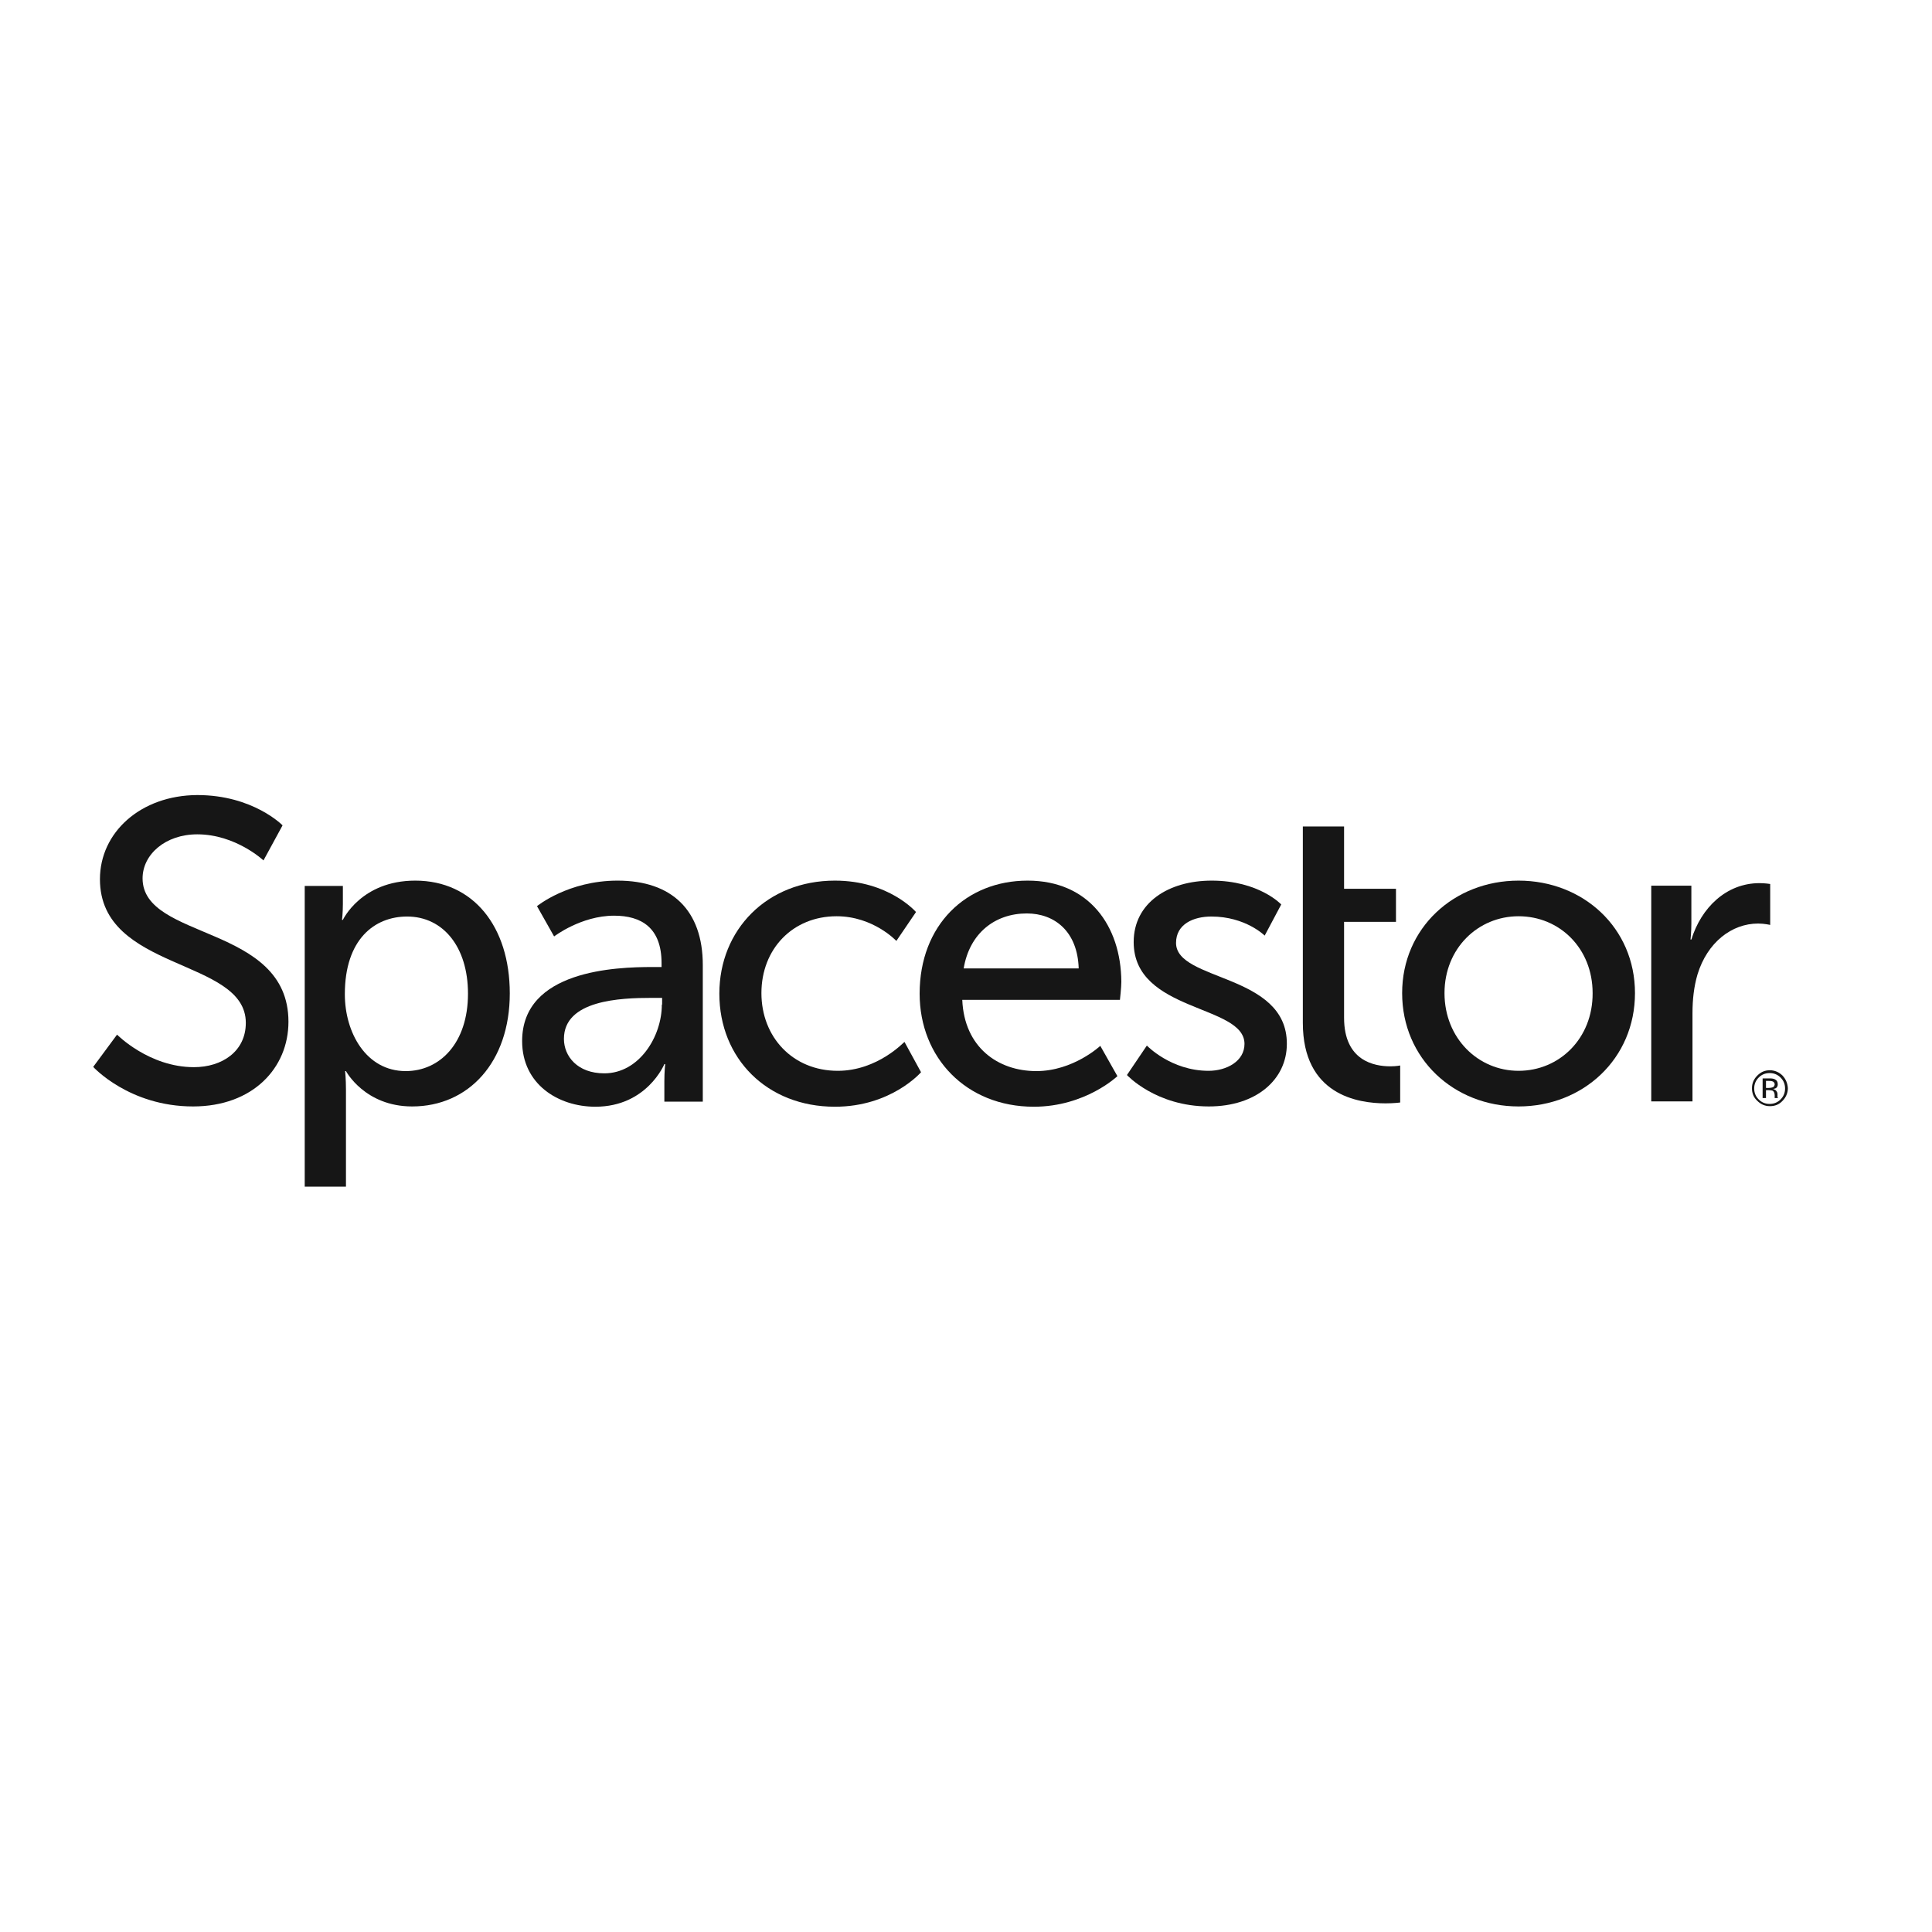 <?xml version="1.0" encoding="UTF-8" standalone="no"?>
<!-- Generator: Adobe Illustrator 22.0.0, SVG Export Plug-In . SVG Version: 6.00 Build 0)  -->

<svg
   version="1.1"
   id="Layer_1"
   x="0px"
   y="0px"
   width="250"
   height="250"
   viewBox="0 0 250 250"
   xml:space="preserve"
   sodipodi:docname="spacestor-office-pods.svg"
   inkscape:version="1.2.2 (732a01da63, 2022-12-09)"
   xmlns:inkscape="http://www.inkscape.org/namespaces/inkscape"
   xmlns:sodipodi="http://sodipodi.sourceforge.net/DTD/sodipodi-0.dtd"
   xmlns="http://www.w3.org/2000/svg"
   xmlns:svg="http://www.w3.org/2000/svg"><rect x="0" y="0" width="250" height="250" fill="#808080" stroke="none"/><defs
   id="defs238" /><sodipodi:namedview
   id="namedview236"
   pagecolor="#ffffff"
   bordercolor="#666666"
   borderopacity="1.0"
   inkscape:showpageshadow="2"
   inkscape:pageopacity="0.0"
   inkscape:pagecheckerboard="0"
   inkscape:deskcolor="#d1d1d1"
   showgrid="false"
   inkscape:zoom="2.205298"
   inkscape:cx="203.6006"
   inkscape:cy="119.03153"
   inkscape:window-width="1920"
   inkscape:window-height="1009"
   inkscape:window-x="-8"
   inkscape:window-y="-8"
   inkscape:window-maximized="1"
   inkscape:current-layer="Layer_1" />
<rect
   style="fill:#ffffff;stroke:#922c2c;stroke-width:0;stroke-linecap:round;stroke-linejoin:round"
   id="rect346"
   width="250"
   height="250"
   x="5e-07"
   y="5e-07" /><g
   id="g233"
   transform="matrix(0.363,0,0,0.363,12.061,102.735)">
	<path
   style="fill:#161616"
   d="m 602.2,100.4 c -1.2,-1.2 -2.8,-1.9 -4.5,-1.9 -1.8,0 -3.2,0.6 -4.5,1.9 -1.2,1.2 -1.9,2.7 -1.9,4.5 0,1.8 0.6,3.3 1.9,4.5 1.2,1.2 2.7,1.9 4.5,1.9 1.8,0 3.3,-0.6 4.5,-1.9 1.2,-1.2 1.9,-2.8 1.9,-4.5 -0.1,-1.7 -0.7,-3.2 -1.9,-4.5 z m -0.7,8.5 c -1.1,1.1 -2.4,1.6 -3.9,1.6 -1.5,0 -2.8,-0.5 -3.9,-1.6 -1.1,-1.1 -1.6,-2.4 -1.6,-3.9 0,-1.5 0.5,-2.8 1.6,-3.9 1.1,-1.1 2.4,-1.6 3.9,-1.6 1.5,0 2.8,0.5 3.9,1.6 1.1,1.1 1.6,2.4 1.6,3.9 0,1.5 -0.5,2.8 -1.6,3.9 z"
   id="path211" />
	<path
   style="fill:#161616"
   d="m 600.4,108 c 0,-0.2 0,-0.4 0,-0.5 V 107 c 0,-0.4 -0.1,-0.7 -0.4,-1.1 -0.3,-0.4 -0.7,-0.6 -1.2,-0.7 0.4,-0.1 0.8,-0.2 1,-0.3 0.5,-0.3 0.7,-0.8 0.7,-1.4 0,-0.9 -0.4,-1.5 -1.1,-1.8 -0.4,-0.2 -1,-0.3 -1.9,-0.3 h -2.4 v 7 h 1.2 v -2.8 h 1 c 0.7,0 1.1,0.1 1.4,0.2 0.4,0.3 0.7,0.8 0.7,1.6 v 0.6 0.2 c 0,0 0,0.1 0,0.1 0,0 0,0 0,0.1 h 1.2 v -0.1 c -0.1,0 -0.2,-0.1 -0.2,-0.3 z m -1.8,-3.4 c -0.3,0.1 -0.7,0.2 -1.2,0.2 h -1.1 v -2.5 h 1.1 c 0.7,0 1.2,0.1 1.5,0.3 0.3,0.2 0.5,0.5 0.5,1 -0.1,0.5 -0.3,0.9 -0.8,1 z"
   id="path213" />
	<path
   style="fill:#161616"
   d="m 17.6,30.1 c 0,-8.5 8.1,-15.7 19.5,-15.7 13.7,0 23.6,9.3 23.6,9.3 L 67.5,11.2 C 67.5,11.2 57,0.4 37.1,0.4 16.9,0.5 2.4,13.7 2.4,30.4 c 0,33 52,28 52,51.2 0,10.2 -8.5,15.8 -18.5,15.8 C 19.9,97.4 8.5,85.8 8.5,85.8 L 0,97.3 c 0,0 12.8,14.1 35.6,14.1 21.3,0 34,-13.7 34,-30.2 0,-34.8 -52,-28.9 -52,-51.1 z"
   id="path215" />
	<path
   style="fill:#161616"
   d="m 114.8,30.9 c -19.3,0 -25.8,14 -25.8,14 h -0.3 c 0,0 0.3,-2.6 0.3,-5.6 V 32.8 H 75.4 V 140 h 14.7 v -34.5 c 0,-4 -0.3,-6.7 -0.3,-6.7 h 0.3 c 0,0 6.7,12.6 23.6,12.6 20.1,0 34.8,-15.8 34.8,-40.3 0,-23.8 -13,-40.2 -33.7,-40.2 z m -3.4,67.9 c -14.1,0 -21.7,-13.7 -21.7,-27.4 0,-19.6 10.6,-27.7 22.2,-27.7 12.8,0 21.7,10.8 21.7,27.5 0,17.6 -10,27.6 -22.2,27.6 z"
   id="path217" />
	<path
   style="fill:#161616"
   d="m 186.9,30.9 c -17.6,0 -28.7,9.1 -28.7,9.1 l 6.1,10.8 c 0,0 9.6,-7.4 21.4,-7.4 9.7,0 16.9,4.3 16.9,16.9 v 1.4 h -3.3 c -12.9,0 -46.4,1.1 -46.4,26.4 0,15.4 12.9,23.4 26.1,23.4 18.4,0 24.6,-15.2 24.6,-15.2 h 0.3 c 0,0 -0.3,2.6 -0.3,6.1 v 7.3 h 13.7 V 61 c 0,-19.5 -11,-30.1 -30.4,-30.1 z m 15.8,44.2 c 0,11.4 -8.1,24.5 -20.5,24.5 -9.6,0 -14.4,-6.1 -14.4,-12.3 0,-13.8 20.1,-14.6 31.2,-14.6 h 3.8 v 2.4 z"
   id="path219" />
	<path
   style="fill:#161616"
   d="m 265.4,98.7 c -16,0 -27.2,-12 -27.2,-27.7 0,-15.8 11.2,-27.4 26.8,-27.4 13.1,0 21.3,8.8 21.3,8.8 l 7,-10.3 c 0,0 -9.6,-11.2 -28.9,-11.2 -24.2,0 -41.2,17.5 -41.2,40.3 0,23.1 17,40.3 41.2,40.3 20.1,0 30.7,-12.3 30.7,-12.3 l -5.9,-10.8 c -0.1,-0.1 -9.5,10.3 -23.8,10.3 z"
   id="path221" />
	<path
   style="fill:#161616"
   d="m 333.1,30.9 c -21.9,0 -38.5,15.8 -38.5,40.3 0,22.8 16.6,40.3 40.7,40.3 18.4,0 29.8,-10.9 29.8,-10.9 L 359,89.8 c 0,0 -9.6,9 -22.8,9 -13.7,0 -25.7,-8.5 -26.4,-25.4 H 366 c 0,0 0.5,-4.4 0.5,-6.4 -0.1,-20 -11.6,-36.1 -33.4,-36.1 z m -22.8,31.3 c 2.1,-12.6 11.2,-19.6 22.5,-19.6 9.9,0 18.1,6.4 18.5,19.6 z"
   id="path223" />
	<path
   style="fill:#161616"
   d="m 386,53.1 c 0,-6.7 6.2,-9.4 12.6,-9.4 12.2,0 19,6.8 19,6.8 l 5.9,-11.1 c 0,0 -7.9,-8.5 -24.8,-8.5 -15.4,0 -27.8,7.9 -27.8,21.9 0,25.1 39.5,22.2 39.5,36.3 0,6.2 -6.4,9.6 -12.8,9.6 -13.4,0 -22,-9 -22,-9 l -7.1,10.5 c 0,0 10.3,11.2 29.2,11.2 16.9,0 27.8,-9.6 27.8,-22.3 C 425.6,63.9 386,66.9 386,53.1 Z"
   id="path225" />
	<path
   style="fill:#161616"
   d="M 445.9,79.8 V 45.6 h 18.5 V 33.8 H 445.9 V 11.6 h -14.7 v 22.2 11.9 35.9 c 0,25.7 19.6,28.7 29.5,28.7 3,0 5.2,-0.3 5.2,-0.3 V 96.8 c 0,0 -1.4,0.3 -3.5,0.3 -5.7,0 -16.5,-1.9 -16.5,-17.3 z"
   id="path227" />
	<path
   style="fill:#161616"
   d="m 508.1,30.9 c -23,0 -41.5,16.9 -41.5,40.1 0,23.4 18.5,40.4 41.5,40.4 23,0 41.5,-17 41.5,-40.4 0,-23.3 -18.5,-40.1 -41.5,-40.1 z m 0,67.8 c -14.4,0 -26.4,-11.6 -26.4,-27.7 0,-16 12,-27.4 26.4,-27.4 14.6,0 26.4,11.4 26.4,27.4 0.1,16.1 -11.8,27.7 -26.4,27.7 z"
   id="path229" />
	<path
   style="fill:#161616"
   d="M 597.8,46.7 V 32.1 c 0,0 -1.8,-0.3 -3.8,-0.3 -11.9,0 -20.8,8.8 -24.3,20.1 h -0.3 c 0,0 0.3,-2.6 0.3,-5.8 V 32.7 h -14.3 v 76.9 h 14.7 V 78.1 c 0,-4.7 0.5,-9.4 1.8,-13.8 3.5,-11.4 12.2,-18.1 21.6,-18.1 2.3,0 4.3,0.5 4.3,0.5 z"
   id="path231" />
</g>
</svg>
